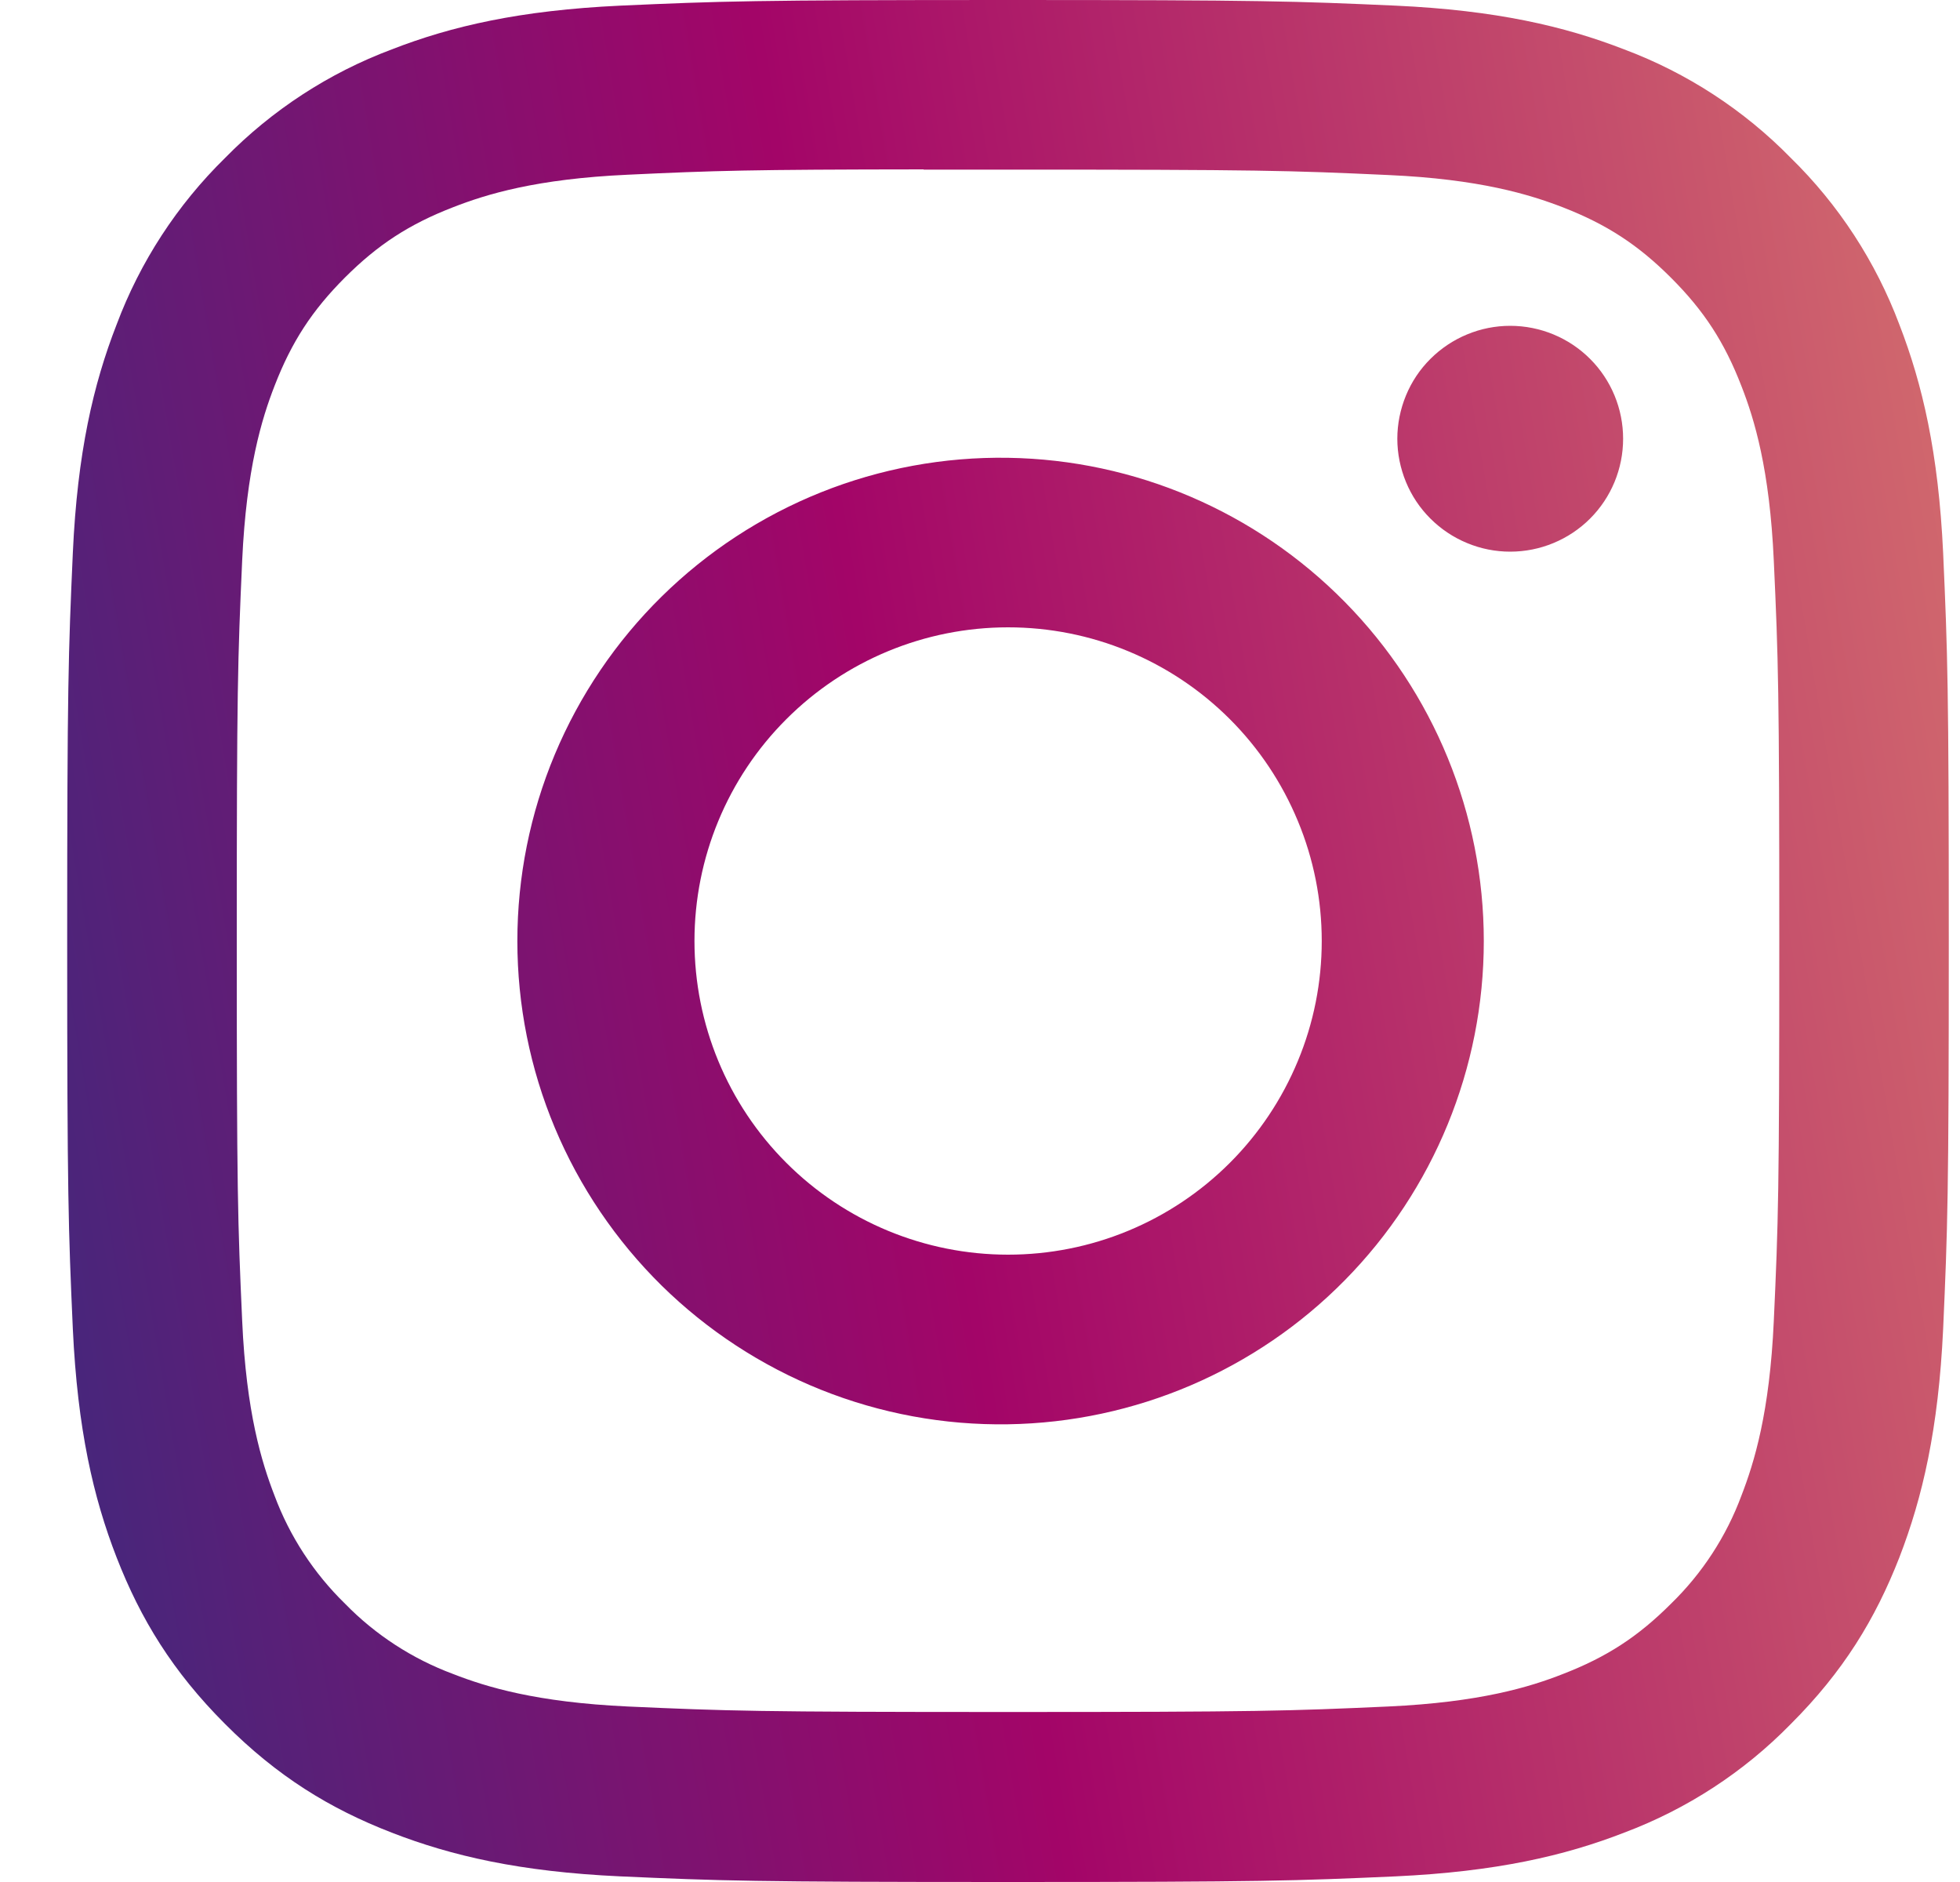 <svg width="25" height="24" viewBox="0 0 25 24" fill="none" xmlns="http://www.w3.org/2000/svg">
<path d="M12.857 0C9.6 0 9.191 0.015 7.911 0.072C6.632 0.132 5.76 0.333 4.997 0.63C4.196 0.93 3.47 1.403 2.871 2.014C2.26 2.613 1.787 3.339 1.487 4.14C1.19 4.902 0.987 5.775 0.929 7.05C0.872 8.332 0.857 8.741 0.857 12.002C0.857 15.259 0.872 15.668 0.929 16.947C0.989 18.225 1.19 19.096 1.487 19.86C1.794 20.649 2.204 21.318 2.871 21.985C3.537 22.653 4.206 23.064 4.995 23.37C5.76 23.667 6.63 23.869 7.908 23.928C9.189 23.985 9.597 24 12.857 24C16.116 24 16.523 23.985 17.804 23.928C19.08 23.868 19.955 23.667 20.718 23.37C21.519 23.069 22.244 22.597 22.842 21.985C23.51 21.318 23.919 20.649 24.227 19.86C24.522 19.096 24.725 18.225 24.785 16.947C24.842 15.668 24.857 15.259 24.857 12C24.857 8.741 24.842 8.332 24.785 7.051C24.725 5.775 24.522 4.902 24.227 4.14C23.926 3.339 23.454 2.613 22.842 2.014C22.244 1.403 21.518 0.93 20.717 0.63C19.952 0.333 19.079 0.131 17.802 0.072C16.521 0.015 16.115 0 12.854 0H12.857ZM11.781 2.163H12.858C16.062 2.163 16.442 2.174 17.706 2.232C18.876 2.284 19.512 2.481 19.935 2.644C20.495 2.862 20.895 3.123 21.315 3.543C21.735 3.963 21.995 4.362 22.212 4.923C22.377 5.345 22.572 5.981 22.625 7.151C22.683 8.415 22.695 8.794 22.695 11.997C22.695 15.2 22.683 15.581 22.625 16.845C22.572 18.015 22.376 18.649 22.212 19.073C22.019 19.593 21.712 20.064 21.314 20.451C20.894 20.871 20.495 21.131 19.934 21.348C19.514 21.513 18.878 21.708 17.706 21.762C16.442 21.819 16.062 21.832 12.858 21.832C9.654 21.832 9.273 21.819 8.009 21.762C6.839 21.708 6.204 21.513 5.781 21.348C5.261 21.155 4.789 20.849 4.401 20.451C4.003 20.063 3.695 19.592 3.501 19.071C3.338 18.649 3.141 18.014 3.089 16.843C3.032 15.579 3.02 15.2 3.02 11.994C3.02 8.789 3.032 8.412 3.089 7.147C3.143 5.978 3.338 5.341 3.503 4.918C3.72 4.359 3.981 3.958 4.401 3.538C4.821 3.119 5.22 2.859 5.781 2.642C6.204 2.477 6.839 2.281 8.009 2.228C9.116 2.176 9.545 2.162 11.781 2.16V2.163ZM19.263 4.155C19.074 4.155 18.887 4.192 18.712 4.265C18.538 4.337 18.379 4.443 18.245 4.577C18.111 4.71 18.005 4.869 17.933 5.044C17.861 5.219 17.823 5.406 17.823 5.595C17.823 5.784 17.861 5.971 17.933 6.146C18.005 6.321 18.111 6.48 18.245 6.613C18.379 6.747 18.538 6.853 18.712 6.925C18.887 6.998 19.074 7.035 19.263 7.035C19.645 7.035 20.012 6.883 20.282 6.613C20.552 6.343 20.703 5.977 20.703 5.595C20.703 5.213 20.552 4.847 20.282 4.577C20.012 4.307 19.645 4.155 19.263 4.155ZM12.858 5.838C12.041 5.825 11.229 5.975 10.47 6.279C9.712 6.583 9.021 7.035 8.438 7.609C7.856 8.182 7.393 8.866 7.077 9.62C6.761 10.374 6.599 11.183 6.599 12.001C6.599 12.818 6.761 13.628 7.077 14.382C7.393 15.136 7.856 15.819 8.438 16.393C9.021 16.966 9.712 17.418 10.47 17.722C11.229 18.026 12.041 18.176 12.858 18.163C14.476 18.138 16.019 17.478 17.154 16.325C18.29 15.172 18.926 13.619 18.926 12.001C18.926 10.383 18.29 8.83 17.154 7.677C16.019 6.524 14.476 5.863 12.858 5.838ZM12.858 8C13.384 8 13.904 8.103 14.389 8.304C14.875 8.505 15.316 8.8 15.687 9.171C16.059 9.543 16.353 9.984 16.554 10.469C16.756 10.954 16.859 11.475 16.859 12C16.859 12.525 16.756 13.046 16.554 13.531C16.353 14.016 16.059 14.457 15.687 14.829C15.316 15.2 14.875 15.495 14.389 15.696C13.904 15.897 13.384 16 12.858 16C11.797 16 10.78 15.579 10.03 14.829C9.279 14.079 8.858 13.061 8.858 12C8.858 10.939 9.279 9.921 10.03 9.171C10.78 8.421 11.797 8 12.858 8Z" fill="url(#paint0_linear_396_96)"/>
<defs>
<linearGradient id="paint0_linear_396_96" x1="31.864" y1="1.23292e-06" x2="-2.235" y2="5.791" gradientUnits="userSpaceOnUse">
<stop stop-color="#EA9F70"/>
<stop offset="0.635" stop-color="#A30568"/>
<stop offset="1" stop-color="#3F297D"/>
</linearGradient>
</defs>
</svg>
